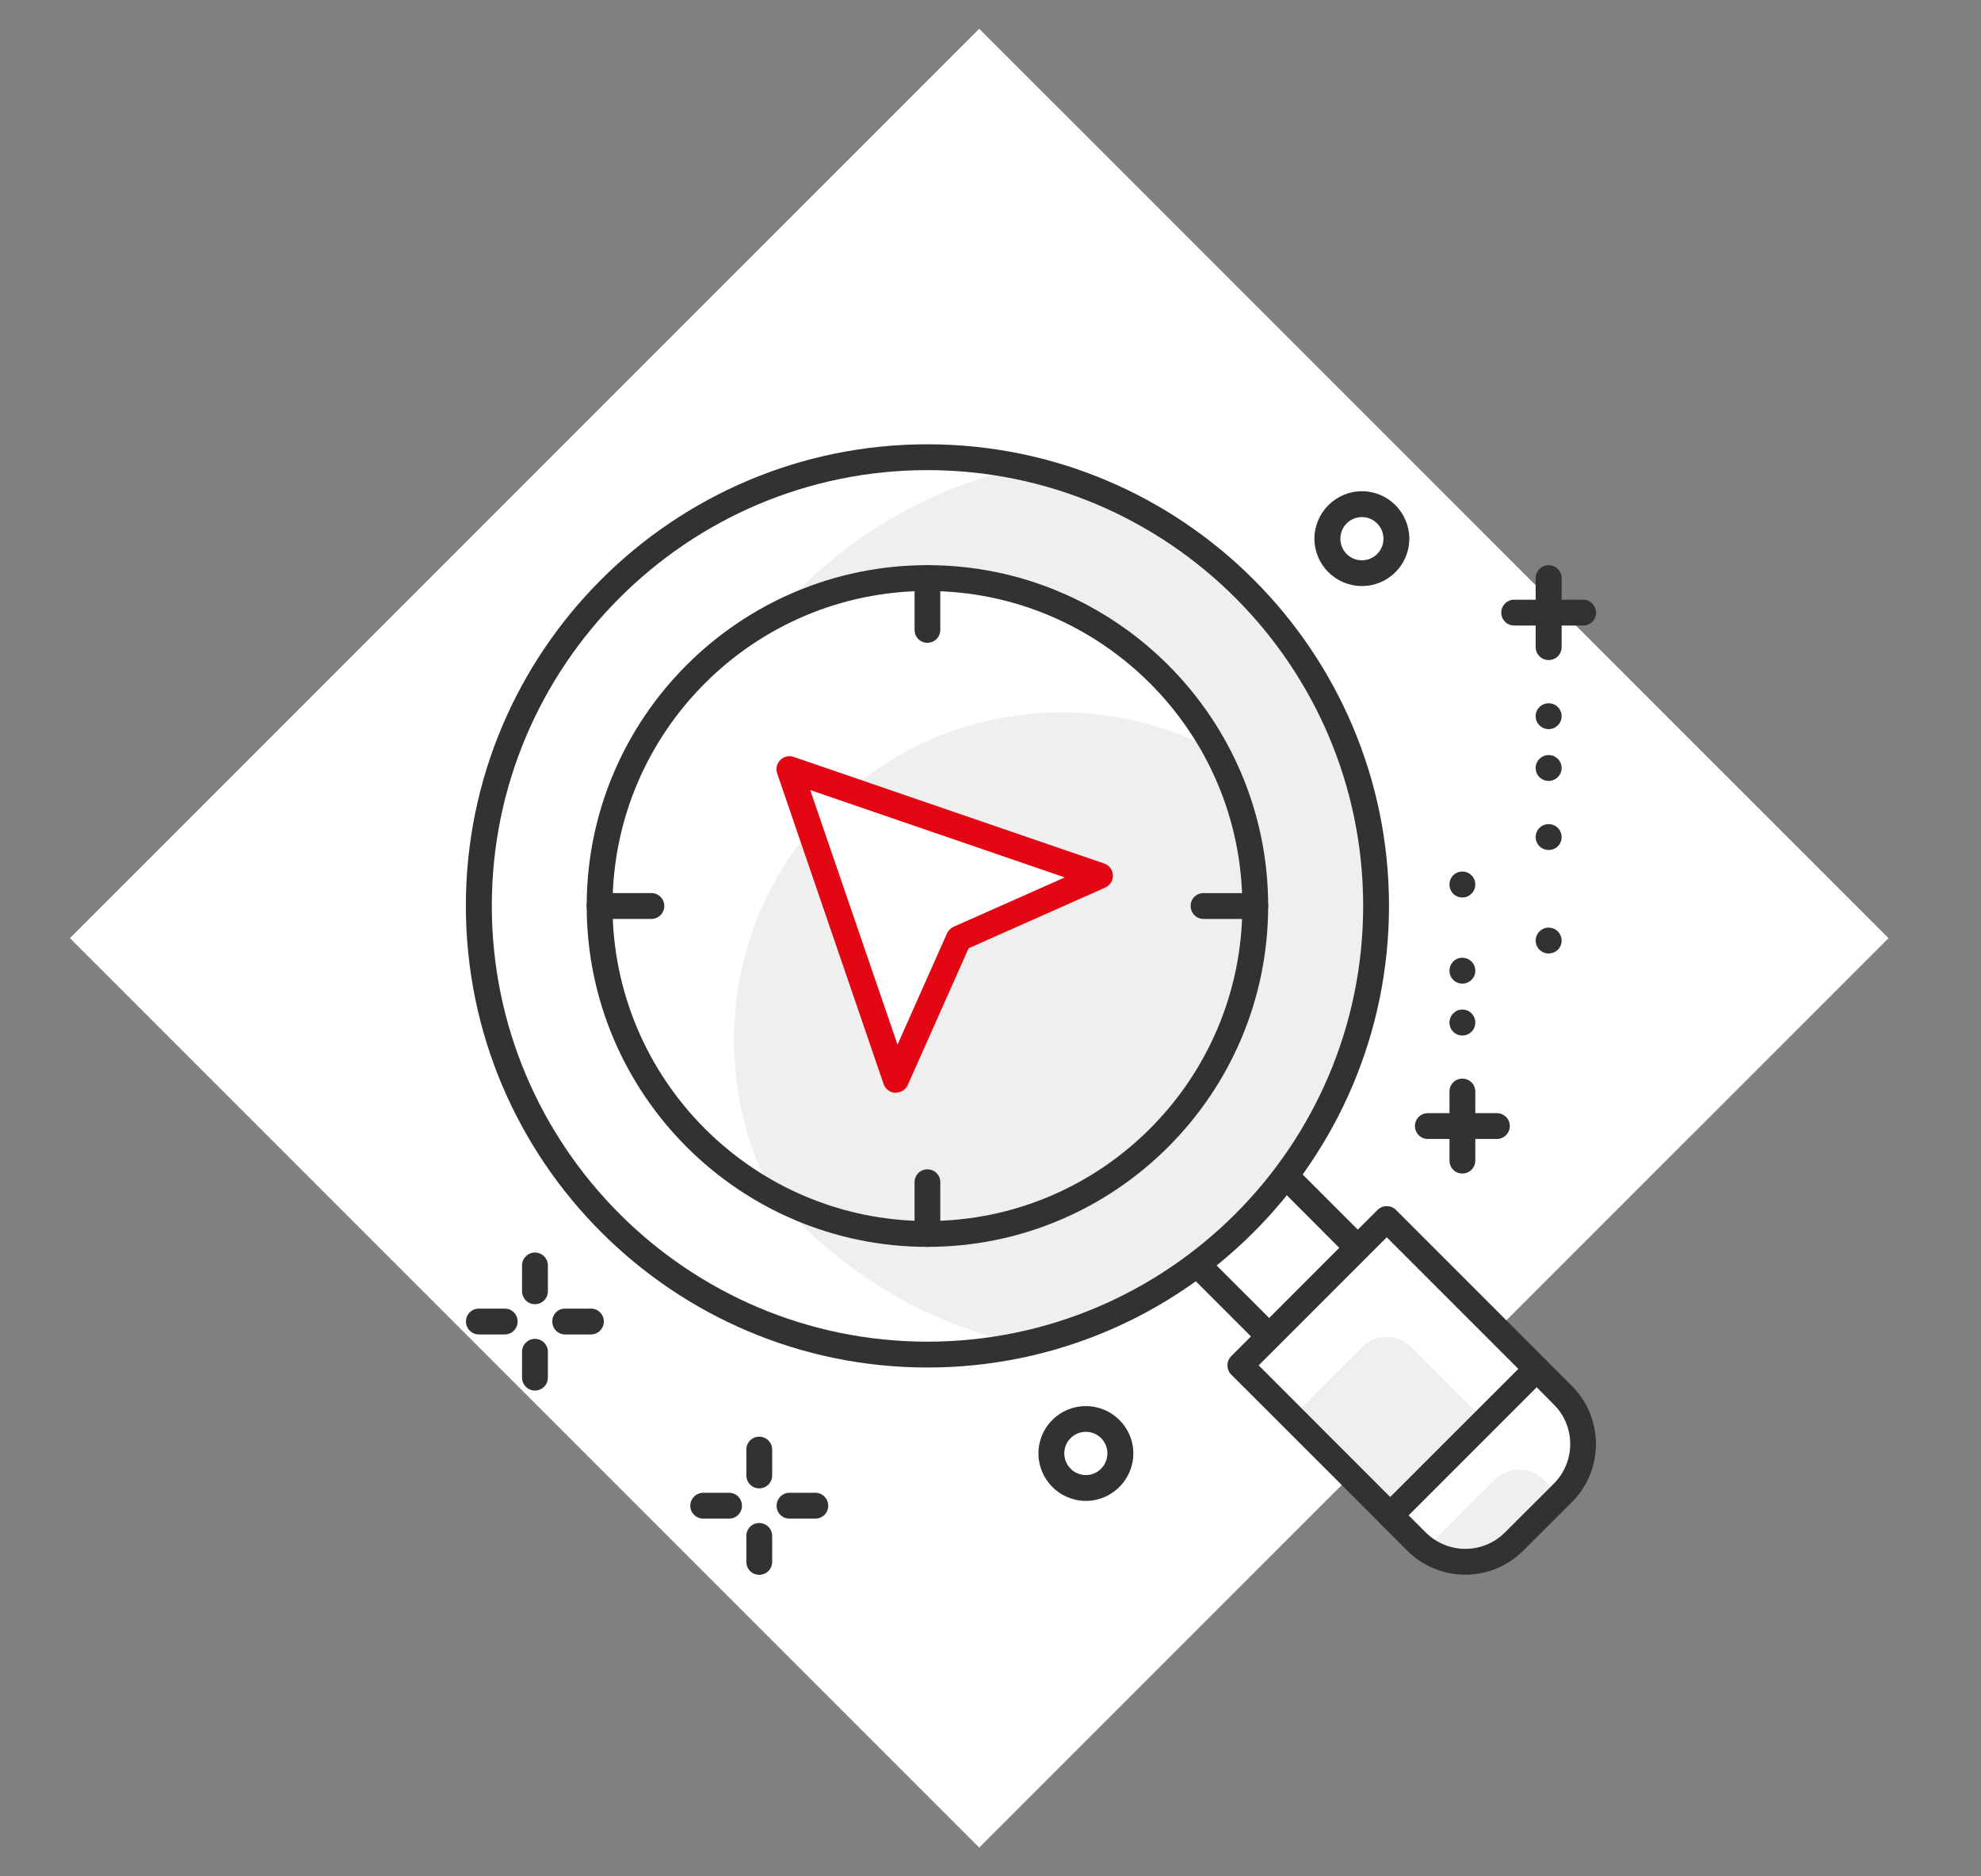 <?xml version="1.0" encoding="UTF-8"?>
<svg xmlns="http://www.w3.org/2000/svg" xmlns:xlink="http://www.w3.org/1999/xlink" id="Ebene_1" data-name="Ebene 1" viewBox="0 0 175.58 166.27">
  <rect x="0" y="0" width="175.58" height="166.27" fill="#808080" stroke="none"/>
  <defs>
    <style>
      .cls-1 {
        fill: none;
      }

      .cls-2 {
        clip-path: url(#clippath);
      }

      .cls-3 {
        fill: #fff;
      }

      .cls-4 {
        fill: #efefef;
      }

      .cls-5 {
        fill: #323232;
      }

      .cls-6 {
        fill: #e30613;
      }

      .cls-7 {
        clip-path: url(#clippath-1);
      }

      .cls-8 {
        clip-path: url(#clippath-2);
      }
    </style>
    <clipPath id="clippath">
      <rect class="cls-1" x="6.2" y="2.55" width="161.18" height="161.18"></rect>
    </clipPath>
    <clipPath id="clippath-1">
      <rect class="cls-1" x="6.2" y="2.55" width="161.18" height="161.18"></rect>
    </clipPath>
    <clipPath id="clippath-2">
      <rect class="cls-1" x="6.2" y="2.55" width="161.18" height="161.18"></rect>
    </clipPath>
  </defs>
  <polygon class="cls-3" points="86.79 2.55 6.2 83.13 86.79 163.72 167.38 83.14 167.38 83.13 86.79 2.55 86.79 2.55"></polygon>
  <polygon class="cls-3" points="120.35 110.58 112.5 118.42 104.65 110.58 112.5 102.73 120.35 110.58"></polygon>
  <g class="cls-2">
    <path class="cls-5" d="M106.27,110.58l6.23,6.22,6.21-6.22-6.21-6.22-6.23,6.22Zm6.23,8.98c-.3,0-.59-.1-.82-.33l-7.84-7.84c-.22-.23-.34-.52-.34-.81s.12-.59,.34-.81l7.84-7.84c.44-.43,1.2-.43,1.63,0l7.84,7.84c.21,.22,.34,.51,.34,.81s-.12,.59-.34,.81l-7.84,7.84c-.22,.22-.51,.33-.8,.33"></path>
  </g>
  <rect class="cls-3" x="113.89" y="111.75" width="18.35" height="18.79" transform="translate(-49.62 122.44) rotate(-44.98)"></rect>
  <g class="cls-7">
    <path class="cls-4" d="M131.61,125.89l-8.39,8.39-8.7-8.7,6.23-6.22c1.2-1.19,3.13-1.19,4.32,0l6.54,6.54Z"></path>
    <path class="cls-5" d="M111.56,120.99l11.66,11.67,11.36-11.35-11.67-11.67-11.35,11.35Zm11.66,14.44c-.29,0-.59-.11-.8-.34l-13.3-13.29c-.22-.22-.33-.51-.33-.81s.11-.59,.33-.81l12.98-12.97c.45-.44,1.18-.44,1.62,0l13.29,13.29c.22,.22,.35,.51,.35,.81s-.12,.6-.35,.8l-12.97,12.98c-.22,.23-.51,.34-.81,.34"></path>
    <path class="cls-3" d="M138.51,132.27l-4.32,4.32c-2.39,2.39-6.26,2.39-8.65,0l-2.32-2.32,12.98-12.97,2.31,2.32c2.4,2.39,2.4,6.26,0,8.65"></path>
    <path class="cls-3" d="M136.83,131.11l1.43,1.42,.25-.26c2.4-2.39,2.4-6.26,0-8.65l-2.31-2.32-12.98,12.97,2.32,2.32c.25,.25,.53,.47,.82,.67l6.15-6.15c1.2-1.19,3.14-1.19,4.32,0"></path>
    <path class="cls-4" d="M134.19,136.6l4.07-4.06-1.43-1.42c-1.19-1.19-3.13-1.19-4.32,0l-6.15,6.15c2.39,1.68,5.7,1.47,7.83-.67"></path>
    <path class="cls-5" d="M124.85,134.28l1.51,1.51c1.94,1.94,5.09,1.95,7.03,0l4.32-4.31c.94-.94,1.46-2.19,1.46-3.52s-.52-2.58-1.46-3.51l-1.51-1.52-11.35,11.35Zm5.03,5.26c-1.86,0-3.72-.71-5.14-2.12l-2.32-2.32c-.46-.45-.46-1.18,0-1.63l12.97-12.97c.22-.22,.51-.34,.81-.34s.59,.12,.8,.34l2.33,2.32c1.37,1.37,2.12,3.2,2.12,5.14s-.75,3.76-2.12,5.14l-4.33,4.32c-1.41,1.41-3.28,2.12-5.13,2.12"></path>
    <path class="cls-3" d="M82.2,40.52c21.96,0,39.76,17.81,39.76,39.76s-17.8,39.77-39.76,39.77-39.76-17.8-39.76-39.77,17.8-39.76,39.76-39.76"></path>
    <path class="cls-4" d="M121.96,80.28c0-19.06-13.42-34.99-31.34-38.86-17.91,3.87-31.35,19.79-31.35,38.86s13.44,35,31.35,38.87c17.92-3.86,31.34-19.79,31.34-38.87"></path>
    <path class="cls-3" d="M102.74,59.74c11.35,11.35,11.35,29.74,0,41.09-11.34,11.34-29.74,11.34-41.08,0-11.34-11.35-11.34-29.74,0-41.09,11.34-11.34,29.74-11.34,41.08,0"></path>
    <path class="cls-4" d="M102.74,100.83c9.28-9.28,10.97-23.26,5.07-34.26-11.01-5.9-24.99-4.21-34.26,5.06-9.27,9.28-10.96,23.28-5.06,34.27,11,5.89,24.99,4.21,34.25-5.07"></path>
    <path class="cls-5" d="M82.2,52.37c-15.39,0-27.91,12.52-27.91,27.91s12.52,27.92,27.91,27.92,27.91-12.52,27.91-27.92-12.52-27.91-27.91-27.91m0,58.12c-16.65,0-30.2-13.55-30.2-30.21s13.55-30.2,30.2-30.2,30.2,13.55,30.2,30.2-13.54,30.21-30.2,30.21"></path>
    <path class="cls-5" d="M82.2,41.66c-21.29,0-38.61,17.32-38.61,38.61s17.32,38.62,38.61,38.62,38.62-17.32,38.62-38.62-17.33-38.61-38.62-38.61m0,79.52c-22.55,0-40.91-18.34-40.91-40.91s18.35-40.9,40.91-40.9,40.91,18.34,40.91,40.9-18.34,40.91-40.91,40.91"></path>
  </g>
  <polygon class="cls-3" points="69.97 68.18 97.49 77.62 84.98 83.18 79.41 95.7 69.97 68.18"></polygon>
  <g class="cls-8">
    <path class="cls-6" d="M71.81,70.01l7.74,22.56,4.38-9.85c.11-.26,.33-.47,.58-.59l9.86-4.38-22.56-7.74Zm7.6,26.83h-.05c-.48-.02-.88-.33-1.04-.77l-9.44-27.54c-.14-.41-.04-.87,.28-1.18,.3-.31,.76-.42,1.18-.28l27.52,9.45c.45,.15,.76,.56,.78,1.03,.02,.48-.25,.91-.68,1.1l-12.11,5.38-5.39,12.11c-.18,.42-.6,.68-1.05,.68"></path>
    <path class="cls-5" d="M82.2,56.96c-.64,0-1.14-.5-1.14-1.14v-4.59c0-.63,.5-1.15,1.14-1.15s1.14,.52,1.14,1.15v4.59c0,.64-.51,1.14-1.14,1.14"></path>
    <path class="cls-5" d="M82.2,110.49c-.64,0-1.14-.51-1.14-1.15v-4.58c0-.64,.5-1.14,1.14-1.14s1.14,.5,1.14,1.14v4.58c0,.64-.51,1.15-1.14,1.15"></path>
    <path class="cls-5" d="M57.74,81.43h-4.59c-.65,0-1.15-.5-1.15-1.15s.51-1.14,1.15-1.14h4.59c.63,0,1.14,.51,1.14,1.14s-.51,1.15-1.14,1.15"></path>
    <path class="cls-5" d="M111.26,81.43h-4.58c-.64,0-1.15-.5-1.15-1.15s.51-1.14,1.15-1.14h4.58c.63,0,1.14,.51,1.14,1.14s-.51,1.15-1.14,1.15"></path>
    <path class="cls-5" d="M44.74,118.25h-2.29c-.64,0-1.15-.51-1.15-1.15s.51-1.14,1.15-1.14h2.29c.63,0,1.14,.51,1.14,1.14s-.51,1.15-1.14,1.15"></path>
    <path class="cls-5" d="M52.38,118.25h-2.3c-.63,0-1.13-.51-1.13-1.15s.5-1.14,1.13-1.14h2.3c.63,0,1.14,.51,1.14,1.14s-.51,1.15-1.14,1.15"></path>
    <path class="cls-5" d="M47.41,123.22c-.63,0-1.14-.51-1.14-1.15v-2.29c0-.63,.51-1.14,1.14-1.14s1.15,.51,1.15,1.14v2.29c0,.64-.51,1.15-1.15,1.15"></path>
    <path class="cls-5" d="M47.41,115.57c-.63,0-1.14-.51-1.14-1.15v-2.29c0-.63,.51-1.14,1.14-1.14s1.15,.51,1.15,1.14v2.29c0,.64-.51,1.15-1.15,1.15"></path>
    <path class="cls-5" d="M64.62,134.57h-2.29c-.63,0-1.15-.51-1.15-1.14s.52-1.15,1.15-1.15h2.29c.64,0,1.14,.52,1.14,1.15s-.5,1.14-1.14,1.14"></path>
    <path class="cls-5" d="M72.26,134.57h-2.29c-.64,0-1.14-.51-1.14-1.14s.51-1.15,1.14-1.15h2.29c.64,0,1.15,.52,1.15,1.15s-.51,1.14-1.15,1.14"></path>
    <path class="cls-5" d="M67.29,139.55c-.64,0-1.14-.51-1.14-1.16v-2.28c0-.64,.5-1.15,1.14-1.15s1.15,.52,1.15,1.15v2.28c0,.65-.51,1.16-1.15,1.16"></path>
    <path class="cls-5" d="M67.29,131.89c-.64,0-1.14-.52-1.14-1.14v-2.3c0-.63,.5-1.14,1.14-1.14s1.15,.51,1.15,1.14v2.3c0,.63-.51,1.14-1.15,1.14"></path>
    <path class="cls-5" d="M132.67,100.93h-6.11c-.64,0-1.15-.51-1.15-1.15s.52-1.14,1.15-1.14h6.11c.63,0,1.15,.51,1.15,1.14s-.52,1.15-1.15,1.15"></path>
    <path class="cls-5" d="M129.61,103.99c-.64,0-1.14-.51-1.14-1.15v-6.11c0-.64,.5-1.15,1.14-1.15s1.15,.51,1.15,1.15v6.11c0,.64-.51,1.15-1.15,1.15"></path>
    <path class="cls-5" d="M130.76,90.62c0,.63-.51,1.14-1.15,1.14s-1.14-.51-1.14-1.14,.5-1.16,1.14-1.16,1.15,.51,1.15,1.16"></path>
    <path class="cls-5" d="M130.76,86.02c0,.63-.51,1.14-1.15,1.14s-1.14-.51-1.14-1.14,.5-1.15,1.14-1.15,1.15,.51,1.15,1.15"></path>
    <path class="cls-5" d="M130.76,78.38c0,.63-.51,1.15-1.15,1.15s-1.14-.52-1.14-1.15,.5-1.15,1.14-1.15,1.15,.51,1.15,1.15"></path>
    <path class="cls-5" d="M140.32,55.43h-6.12c-.63,0-1.14-.51-1.14-1.14s.51-1.15,1.14-1.15h6.12c.63,0,1.14,.51,1.14,1.15s-.51,1.14-1.14,1.14"></path>
    <path class="cls-5" d="M137.26,58.49c-.63,0-1.15-.51-1.15-1.14v-6.12c0-.63,.52-1.15,1.15-1.15s1.15,.52,1.15,1.15v6.12c0,.63-.51,1.14-1.15,1.14"></path>
    <path class="cls-5" d="M136.11,63.46c0-.64,.52-1.14,1.15-1.14s1.15,.5,1.15,1.14-.51,1.15-1.15,1.15-1.15-.51-1.15-1.15"></path>
    <path class="cls-5" d="M136.11,68.05c0-.63,.52-1.14,1.15-1.14s1.15,.51,1.15,1.14-.51,1.15-1.15,1.15-1.15-.51-1.15-1.15"></path>
    <path class="cls-5" d="M136.11,74.18c0-.65,.52-1.15,1.15-1.15s1.15,.5,1.15,1.15-.51,1.14-1.15,1.14-1.15-.51-1.15-1.14"></path>
    <path class="cls-5" d="M136.11,83.35c0-.64,.52-1.15,1.15-1.15s1.15,.51,1.15,1.15-.51,1.14-1.15,1.14-1.15-.51-1.15-1.14"></path>
    <path class="cls-3" d="M99.3,128.78c0,1.69-1.38,3.06-3.06,3.06s-3.06-1.37-3.06-3.06,1.38-3.05,3.06-3.05,3.06,1.37,3.06,3.05"></path>
    <path class="cls-5" d="M96.24,126.88c-1.06,0-1.91,.86-1.91,1.91s.85,1.92,1.91,1.92,1.91-.86,1.91-1.92-.85-1.91-1.91-1.91m0,6.12c-2.32,0-4.2-1.89-4.2-4.21s1.88-4.19,4.2-4.19,4.21,1.88,4.21,4.19-1.89,4.21-4.21,4.21"></path>
    <path class="cls-3" d="M123.76,47.74c0,1.68-1.37,3.05-3.05,3.05s-3.06-1.37-3.06-3.05,1.37-3.07,3.06-3.07,3.05,1.38,3.05,3.07"></path>
    <path class="cls-5" d="M120.71,45.82c-1.06,0-1.91,.86-1.91,1.92s.85,1.91,1.91,1.91,1.91-.86,1.91-1.91-.85-1.92-1.91-1.92m0,6.11c-2.32,0-4.21-1.88-4.21-4.19s1.89-4.21,4.21-4.21,4.2,1.89,4.2,4.21-1.88,4.19-4.2,4.19"></path>
  </g>
</svg>

